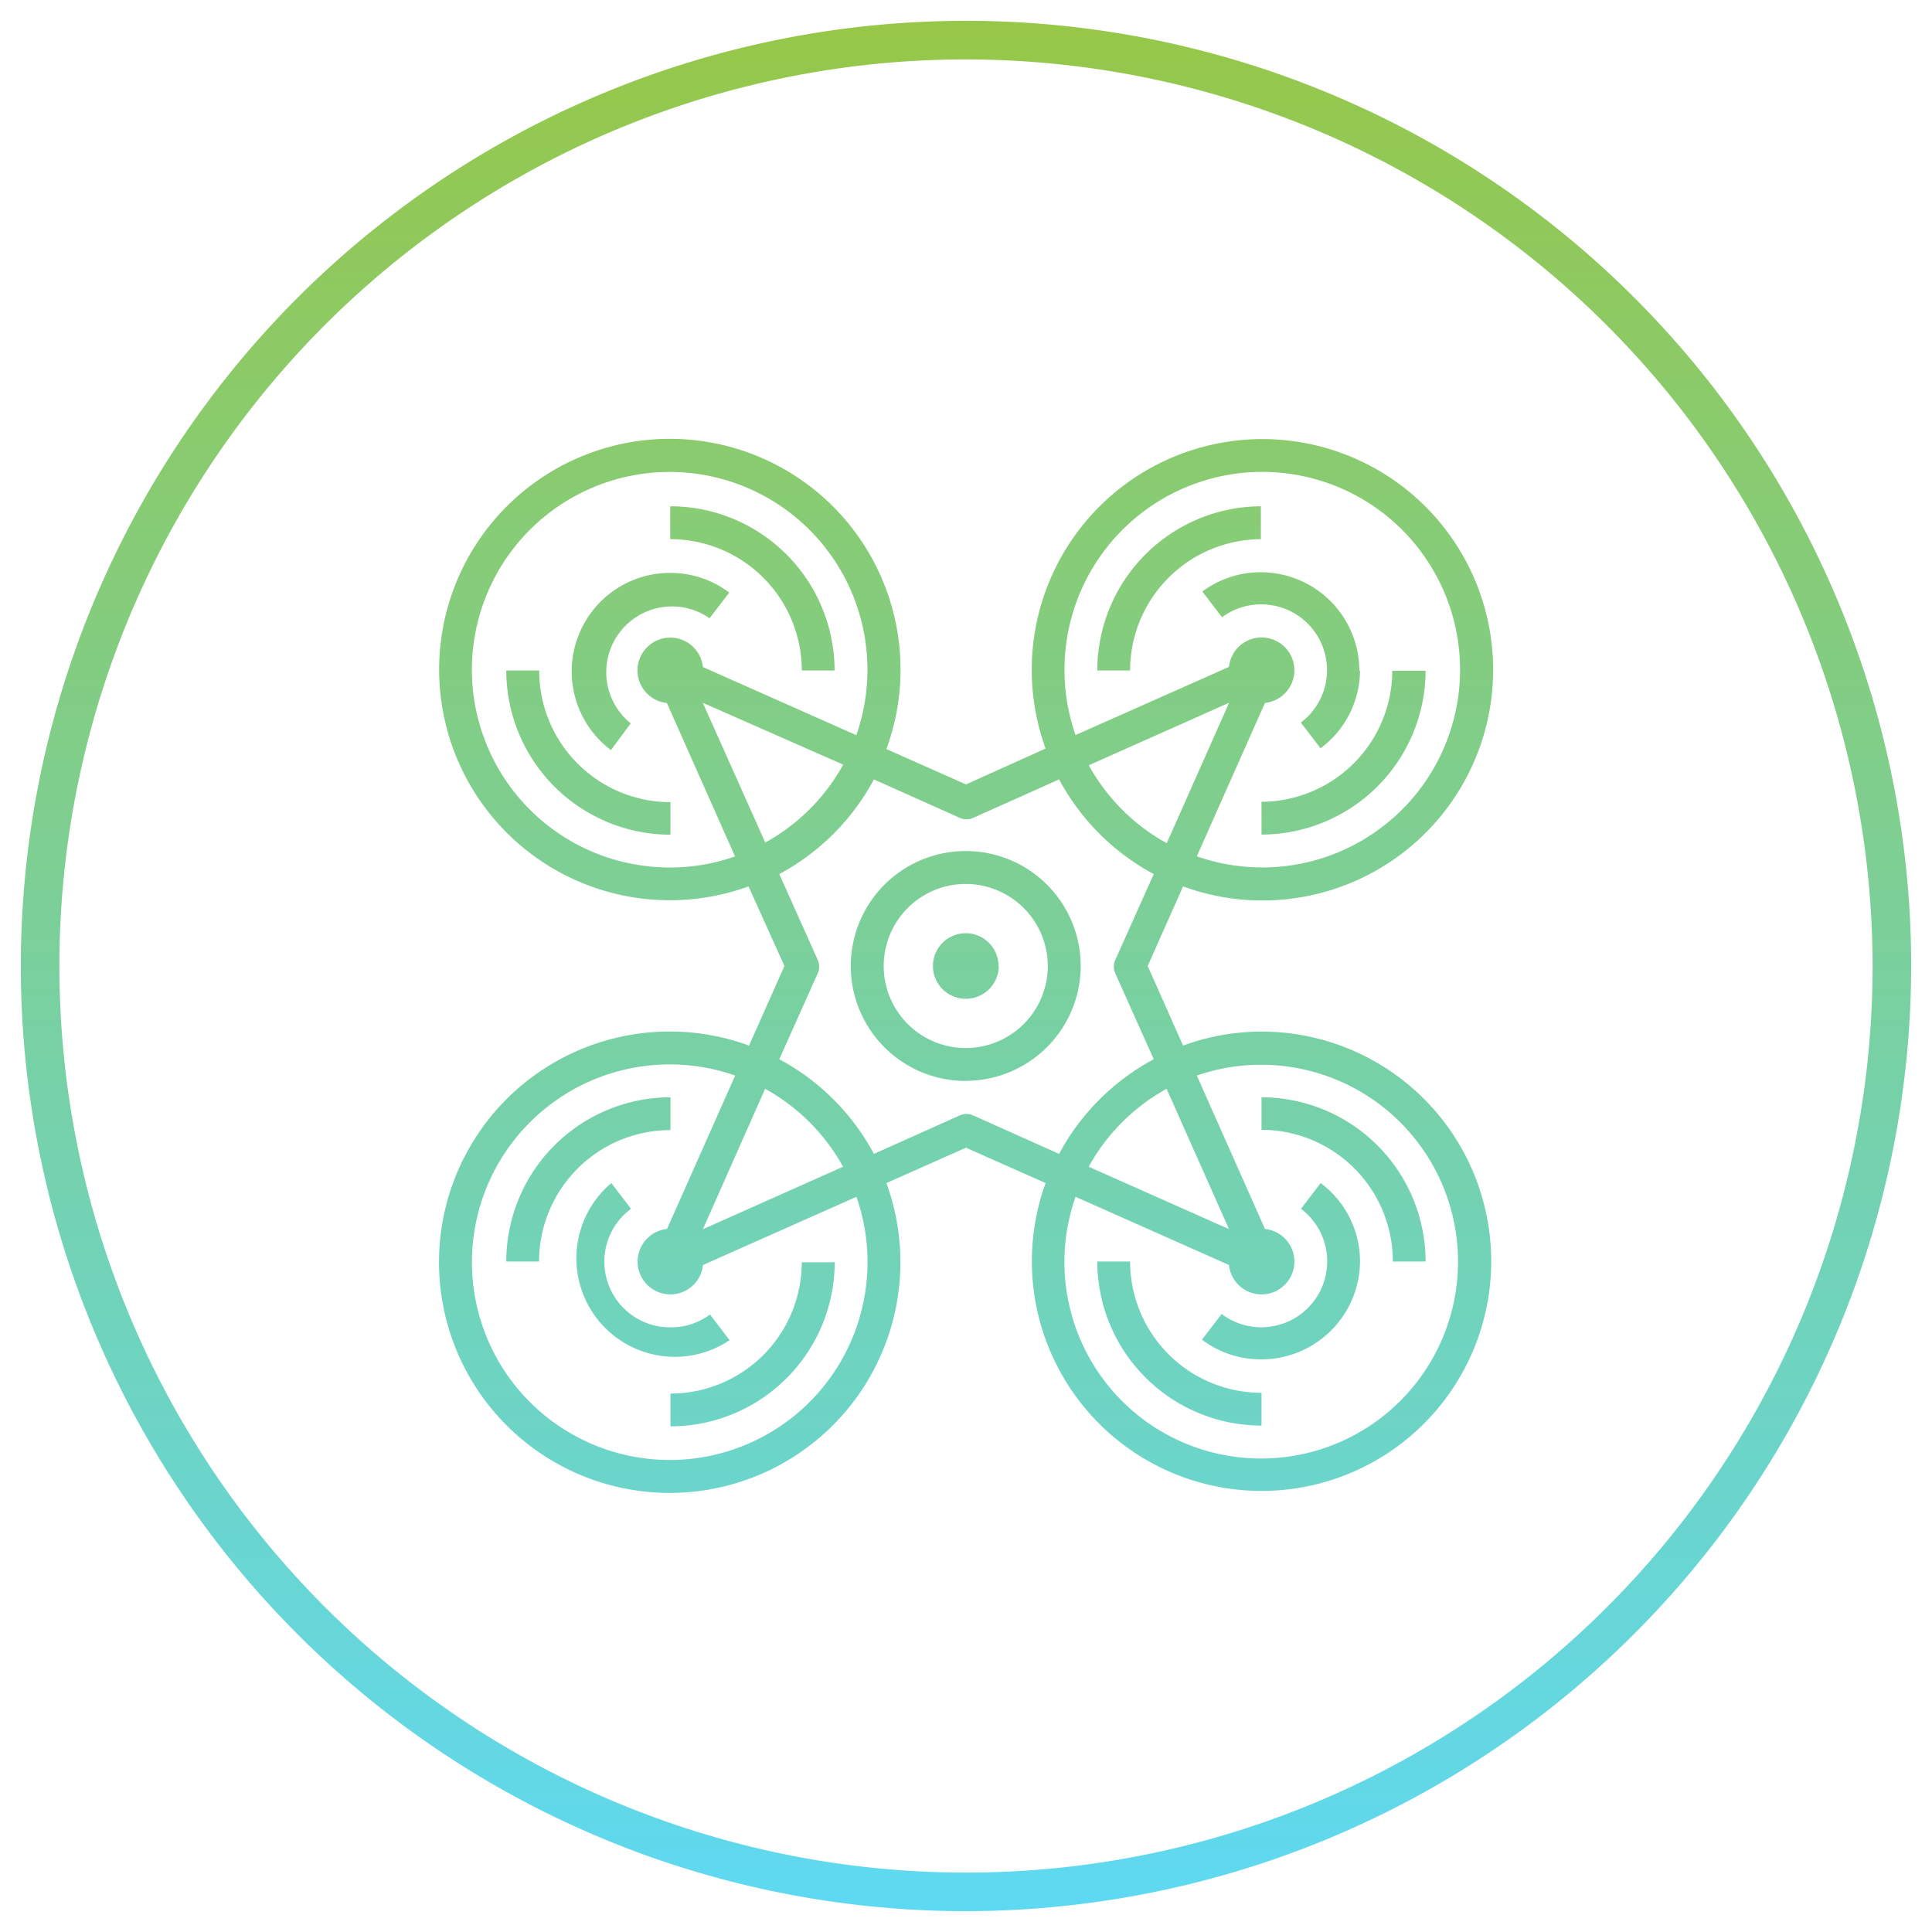 <svg id="icons" xmlns="http://www.w3.org/2000/svg" xmlns:xlink="http://www.w3.org/1999/xlink" viewBox="0 0 150.24 150.24"><defs><style>.cls-1{fill:url(#linear-gradient);}</style><linearGradient id="linear-gradient" x1="75.12" y1="1.62" x2="75.12" y2="149.45" gradientUnits="userSpaceOnUse"><stop offset="0" stop-color="#96c748"/><stop offset="1" stop-color="#5ed9f3"/></linearGradient></defs><title>Vector Smart Object1</title><path class="cls-1" d="M75.12,148.62a73.5,73.5,0,1,1,73.5-73.5A73.58,73.58,0,0,1,75.12,148.62Zm0-144a70.5,70.5,0,1,0,70.5,70.5A70.58,70.58,0,0,0,75.12,4.62Zm-23,34.76v2.55A10.22,10.22,0,0,1,62.35,52.14h2.55A12.78,12.78,0,0,0,52.14,39.37Zm0,23A10.22,10.22,0,0,1,41.93,52.14H39.37A12.78,12.78,0,0,0,52.14,64.91V62.35Zm-3.07-6.13a5.11,5.11,0,0,1,6.13-8.17l1.53-2a7.59,7.59,0,0,0-4.6-1.53,7.66,7.66,0,0,0-4.6,13.78Zm49-14.3V39.37A12.78,12.78,0,0,0,85.33,52.14h2.55A10.22,10.22,0,0,1,98.1,41.93Zm12.77,10.21h-2.55A10.22,10.22,0,0,1,98.1,62.35v2.55A12.78,12.78,0,0,0,110.86,52.14Zm-5.11,0a7.67,7.67,0,0,0-7.66-7.66A7.59,7.59,0,0,0,93.5,46l1.53,2a5.06,5.06,0,0,1,3.06-1,5.11,5.11,0,0,1,3.07,9.19l1.53,2A7.6,7.6,0,0,0,105.76,52.14Zm-40.85,46H62.35a10.22,10.22,0,0,1-10.21,10.21v2.55A12.78,12.78,0,0,0,64.91,98.1ZM52.14,87.88V85.33A12.78,12.78,0,0,0,39.37,98.1h2.55A10.22,10.22,0,0,1,52.14,87.88Zm4.6,16.34-1.53-2a5.06,5.06,0,0,1-3.06,1A5.11,5.11,0,0,1,49.07,94l-1.53-2A7.66,7.66,0,0,0,56.74,104.22Zm41.36,4.09A10.22,10.22,0,0,1,87.88,98.1H85.33A12.78,12.78,0,0,0,98.1,110.86v-2.55Zm0-23v2.55A10.22,10.22,0,0,1,108.31,98.1h2.55A12.78,12.78,0,0,0,98.1,85.33Zm7.66,12.77A7.6,7.6,0,0,0,102.7,92l-1.53,2A5.11,5.11,0,0,1,95,102.18l-1.53,2a7.59,7.59,0,0,0,4.6,1.53A7.67,7.67,0,0,0,105.76,98.1ZM98.1,80.22A17.75,17.75,0,0,0,92,81.31l-2.75-6.19L92,68.93A17.94,17.94,0,1,0,81.31,58.21L75.12,61l-6.19-2.75A17.94,17.94,0,1,0,58.21,68.93L61,75.12l-2.75,6.19A17.94,17.94,0,1,0,68.93,92l6.19-2.75L81.31,92A17.86,17.86,0,1,0,98.1,80.22ZM82.78,52.14A15.38,15.38,0,1,1,93.07,66.59l5.3-11.93a2.55,2.55,0,1,0-2.8-2.8l-11.93,5.3A15.22,15.22,0,0,1,82.78,52.14Zm12.8,2.51L90.73,65.57a15.43,15.43,0,0,1-6.06-6.06ZM52.14,67.46A15.38,15.38,0,1,1,66.59,57.17l-11.93-5.3a2.55,2.55,0,1,0-2.8,2.8l5.3,11.93A15.22,15.22,0,0,1,52.14,67.46Zm13.43-8a15.43,15.43,0,0,1-6.06,6.06L54.65,54.65ZM67.46,98.1A15.38,15.38,0,1,1,57.17,83.64l-5.3,11.93a2.55,2.55,0,1,0,2.8,2.8l11.93-5.3A15.22,15.22,0,0,1,67.46,98.1Zm-12.8-2.51L59.5,84.67a15.43,15.43,0,0,1,6.06,6.06Zm21-8.86a1.27,1.27,0,0,0-1,0l-6.7,3a18,18,0,0,0-7.36-7.36l3-6.7a1.27,1.27,0,0,0,0-1l-3-6.7a18,18,0,0,0,7.36-7.36l6.7,3a1.27,1.27,0,0,0,1,0l6.7-3a18,18,0,0,0,7.36,7.36l-3,6.7a1.27,1.27,0,0,0,0,1l3,6.7a18,18,0,0,0-7.36,7.36Zm9,4a15.43,15.43,0,0,1,6.06-6.06l4.85,10.91ZM98.1,113.42A15.28,15.28,0,0,1,83.64,93.07l11.93,5.3a2.55,2.55,0,1,0,2.8-2.8l-5.3-11.93A15.31,15.31,0,1,1,98.1,113.42Zm-23-29.36a8.94,8.94,0,1,1,8.94-8.94A8.95,8.95,0,0,1,75.12,84.05Zm0-15.32a6.38,6.38,0,1,0,6.38,6.38A6.39,6.39,0,0,0,75.12,68.74Zm2.55,6.38a2.55,2.55,0,1,0-2.55,2.55A2.56,2.56,0,0,0,77.67,75.12Z"/></svg>